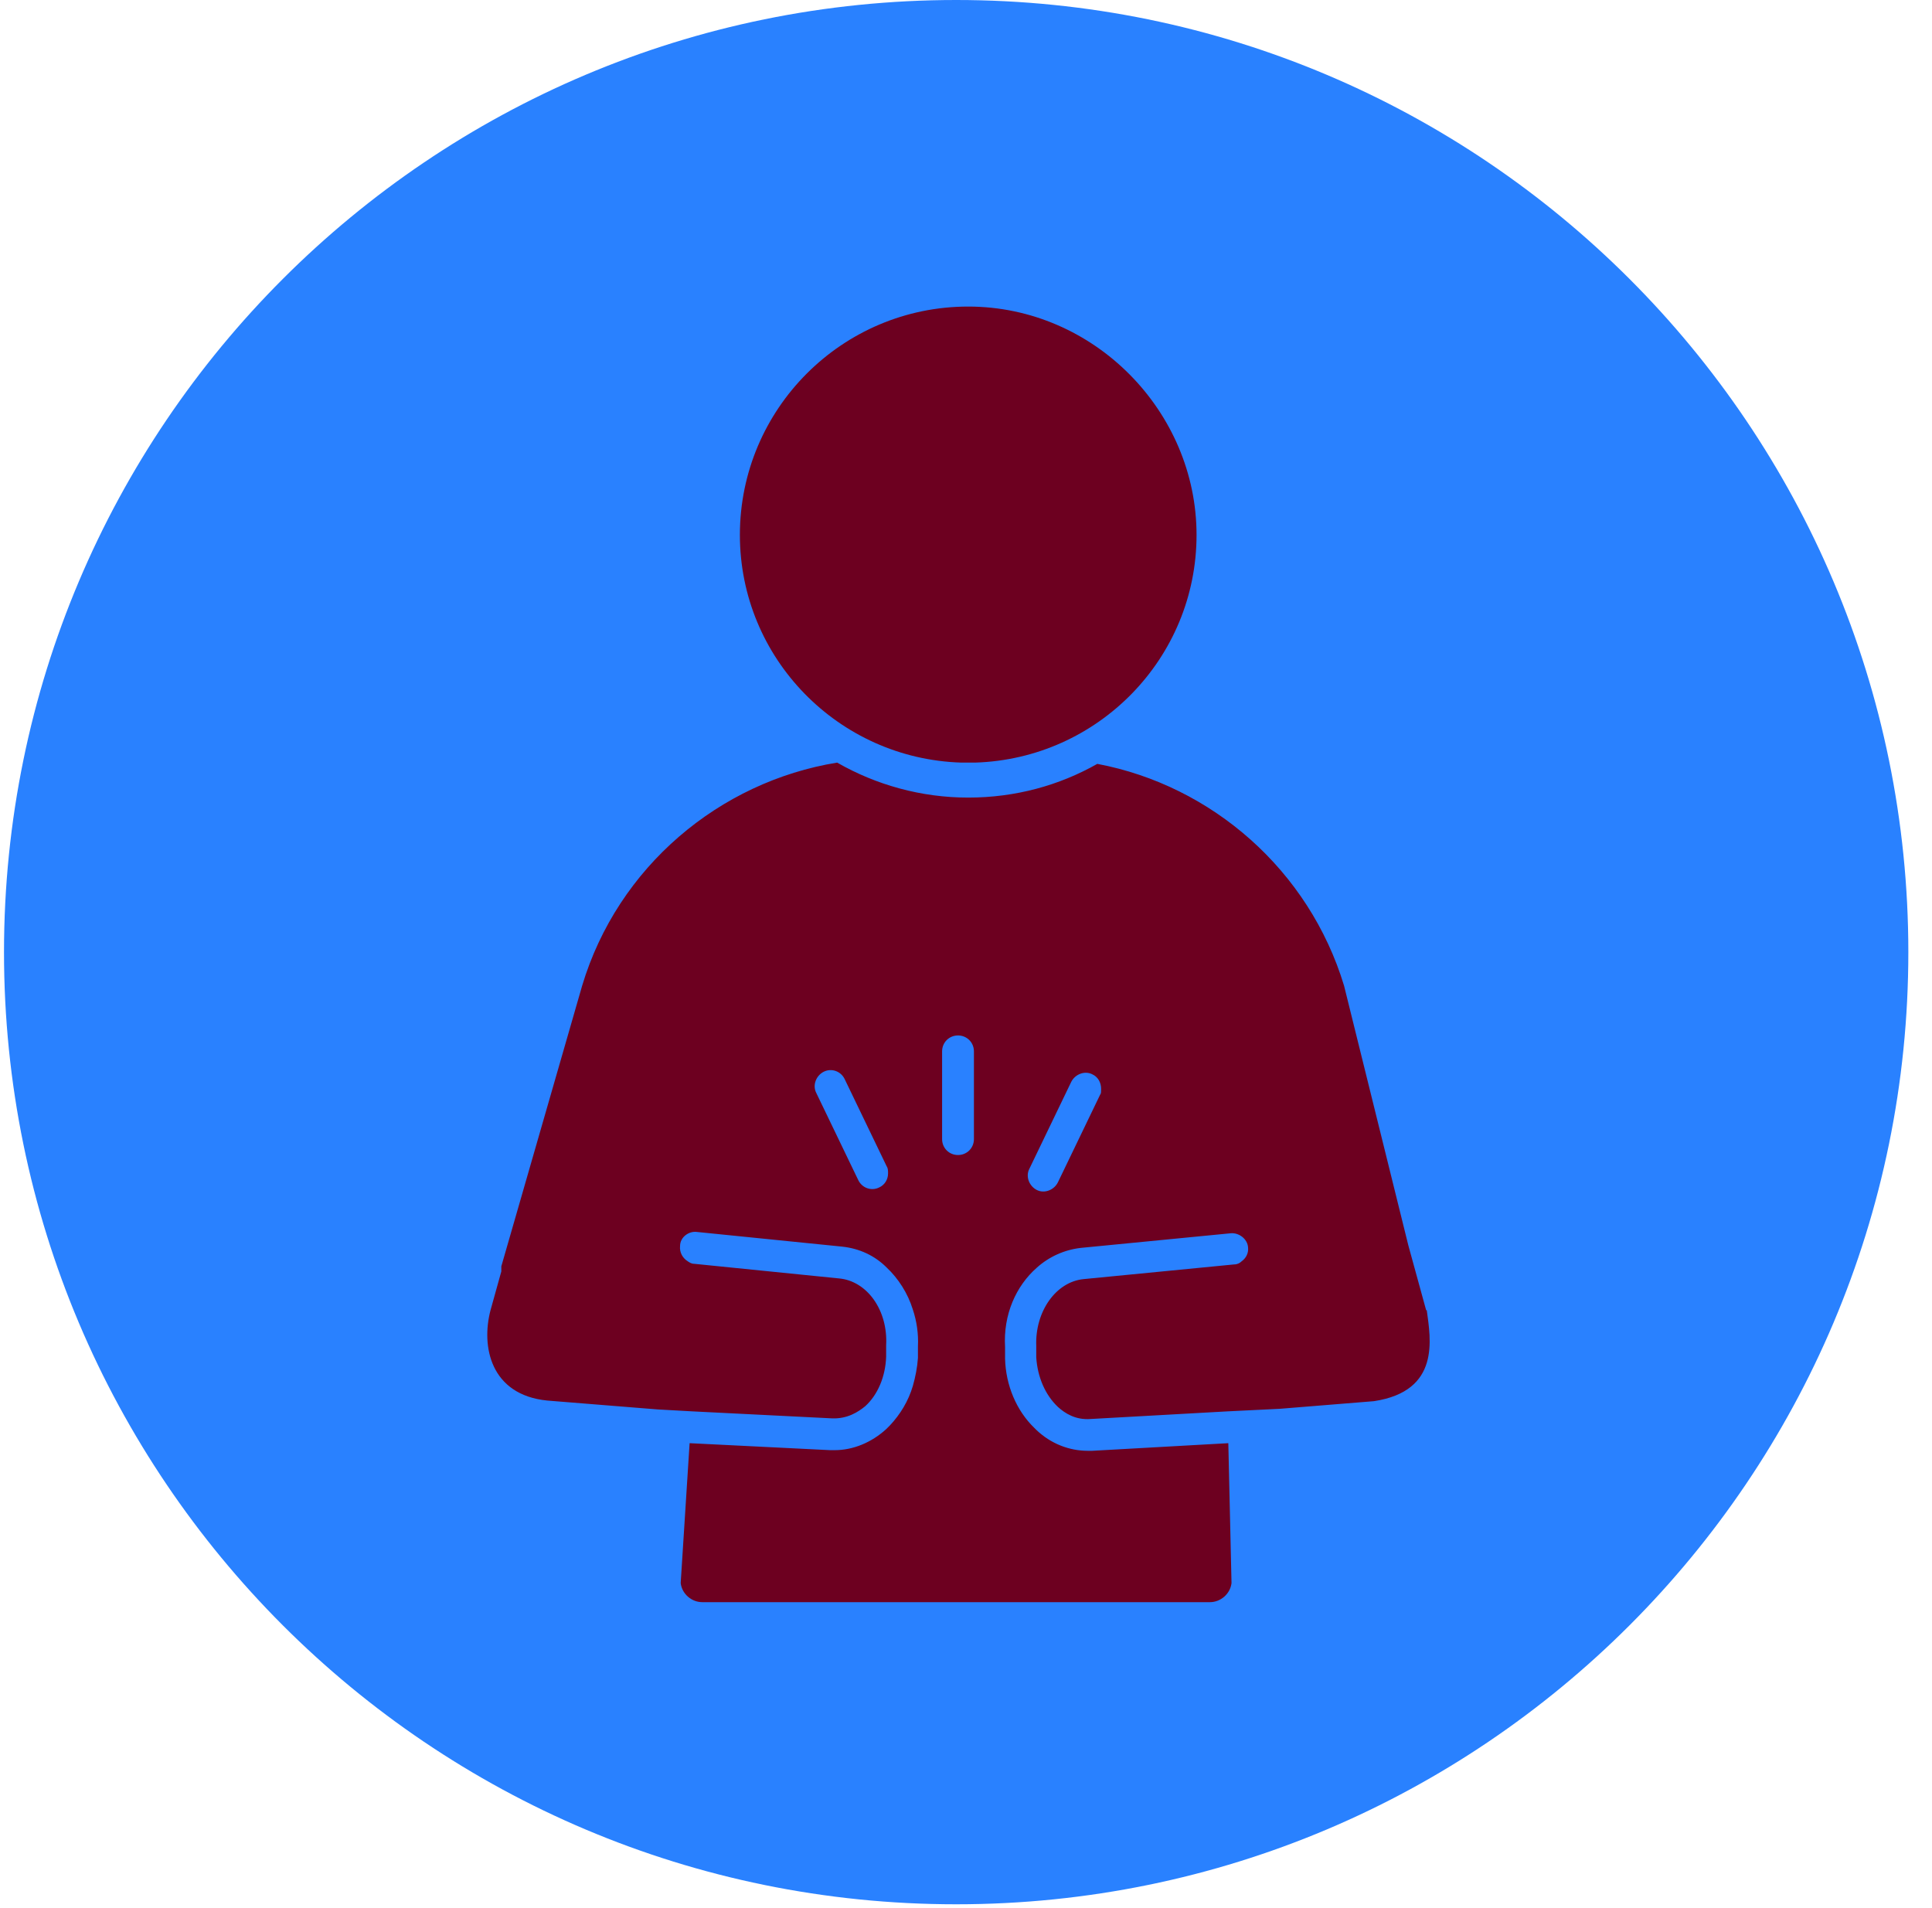 <svg width="81" height="80" viewBox="0 0 81 80" fill="none" xmlns="http://www.w3.org/2000/svg">
<g clip-path="url(#clip0_1145_19712)">
<path d="M40.088 79.84C62.135 79.84 80.008 61.967 80.008 39.92C80.008 17.873 62.135 0 40.088 0C18.041 0 0.168 17.873 0.168 39.92C0.168 61.967 18.041 79.84 40.088 79.84Z" fill="#2981FF"/>
<path d="M59.792 54.933L59.045 52.213L56.352 41.333C54.885 36.48 50.805 32.933 46.005 32.026C44.405 32.933 42.565 33.44 40.592 33.44C38.618 33.44 36.725 32.907 35.098 31.973C30.165 32.773 25.898 36.346 24.405 41.333L21.018 53.093C21.018 53.173 21.018 53.227 21.018 53.306L20.565 54.933C20.165 56.453 20.565 58.48 22.938 58.72L27.578 59.093L29.018 59.173L34.885 59.467C35.525 59.493 35.978 59.2 36.272 58.96C36.805 58.48 37.125 57.706 37.152 56.88V56.4C37.232 54.933 36.352 53.706 35.178 53.6L29.098 52.986C28.992 52.986 28.912 52.933 28.832 52.88C28.618 52.746 28.485 52.507 28.512 52.24C28.512 51.867 28.885 51.6 29.232 51.653L35.312 52.267C36.032 52.346 36.672 52.64 37.178 53.147C37.658 53.6 38.058 54.213 38.272 54.907C38.432 55.386 38.512 55.92 38.485 56.453V56.933C38.458 57.333 38.378 57.733 38.272 58.106C38.085 58.746 37.738 59.306 37.312 59.76L37.152 59.92C36.538 60.48 35.765 60.8 34.992 60.8H34.805L28.912 60.507L28.538 66.373C28.592 66.826 28.992 67.173 29.445 67.173H50.725C51.178 67.173 51.578 66.826 51.632 66.373L51.498 60.507L45.792 60.827H45.605C44.832 60.827 44.058 60.533 43.445 59.947L43.365 59.867C42.618 59.147 42.165 58.08 42.138 56.96V56.48C42.058 55.12 42.592 53.92 43.472 53.147C43.978 52.693 44.618 52.4 45.312 52.32L51.605 51.706C51.952 51.68 52.298 51.947 52.325 52.293C52.352 52.533 52.245 52.746 52.058 52.88C51.978 52.96 51.872 53.013 51.738 53.013L45.445 53.627C44.272 53.733 43.392 54.986 43.445 56.426V56.907C43.498 57.733 43.818 58.48 44.352 58.986C44.645 59.253 45.098 59.547 45.738 59.493L51.472 59.173L53.658 59.066L57.605 58.746C60.405 58.32 59.978 56.133 59.818 54.933H59.792ZM36.858 49.786C36.538 49.947 36.138 49.813 35.978 49.467L34.218 45.813C34.058 45.493 34.218 45.093 34.538 44.933C34.858 44.773 35.258 44.907 35.418 45.253L37.178 48.907C37.232 48.986 37.232 49.093 37.232 49.2C37.232 49.44 37.098 49.68 36.858 49.786ZM40.832 47.76C40.832 48.133 40.538 48.426 40.165 48.426C39.792 48.426 39.498 48.133 39.498 47.76V44.08C39.498 43.706 39.792 43.413 40.165 43.413C40.538 43.413 40.832 43.706 40.832 44.08V47.76ZM46.112 45.92L44.352 49.573C44.192 49.893 43.792 50.053 43.472 49.893C43.152 49.733 42.992 49.333 43.152 49.013L44.912 45.36C45.072 45.04 45.472 44.88 45.792 45.04C46.032 45.147 46.165 45.386 46.165 45.653C46.165 45.92 46.138 45.84 46.112 45.92Z" fill="#6D0020"/>
<path d="M40.3 31.973C40.406 31.973 40.486 31.973 40.593 31.973C40.7 31.973 40.806 31.973 40.886 31.973C46.033 31.813 50.166 27.6 50.166 22.427C50.166 17.253 45.873 12.853 40.593 12.853C35.313 12.853 31.02 17.147 31.02 22.427C31.02 27.6 35.153 31.813 40.3 31.973Z" fill="#6D0020"/>
</g>
<defs>
<clipPath id="clip0_1145_19712">
<rect width="80" height="80" fill="white" transform="translate(0.168)"/>
</clipPath>
</defs>
</svg>
